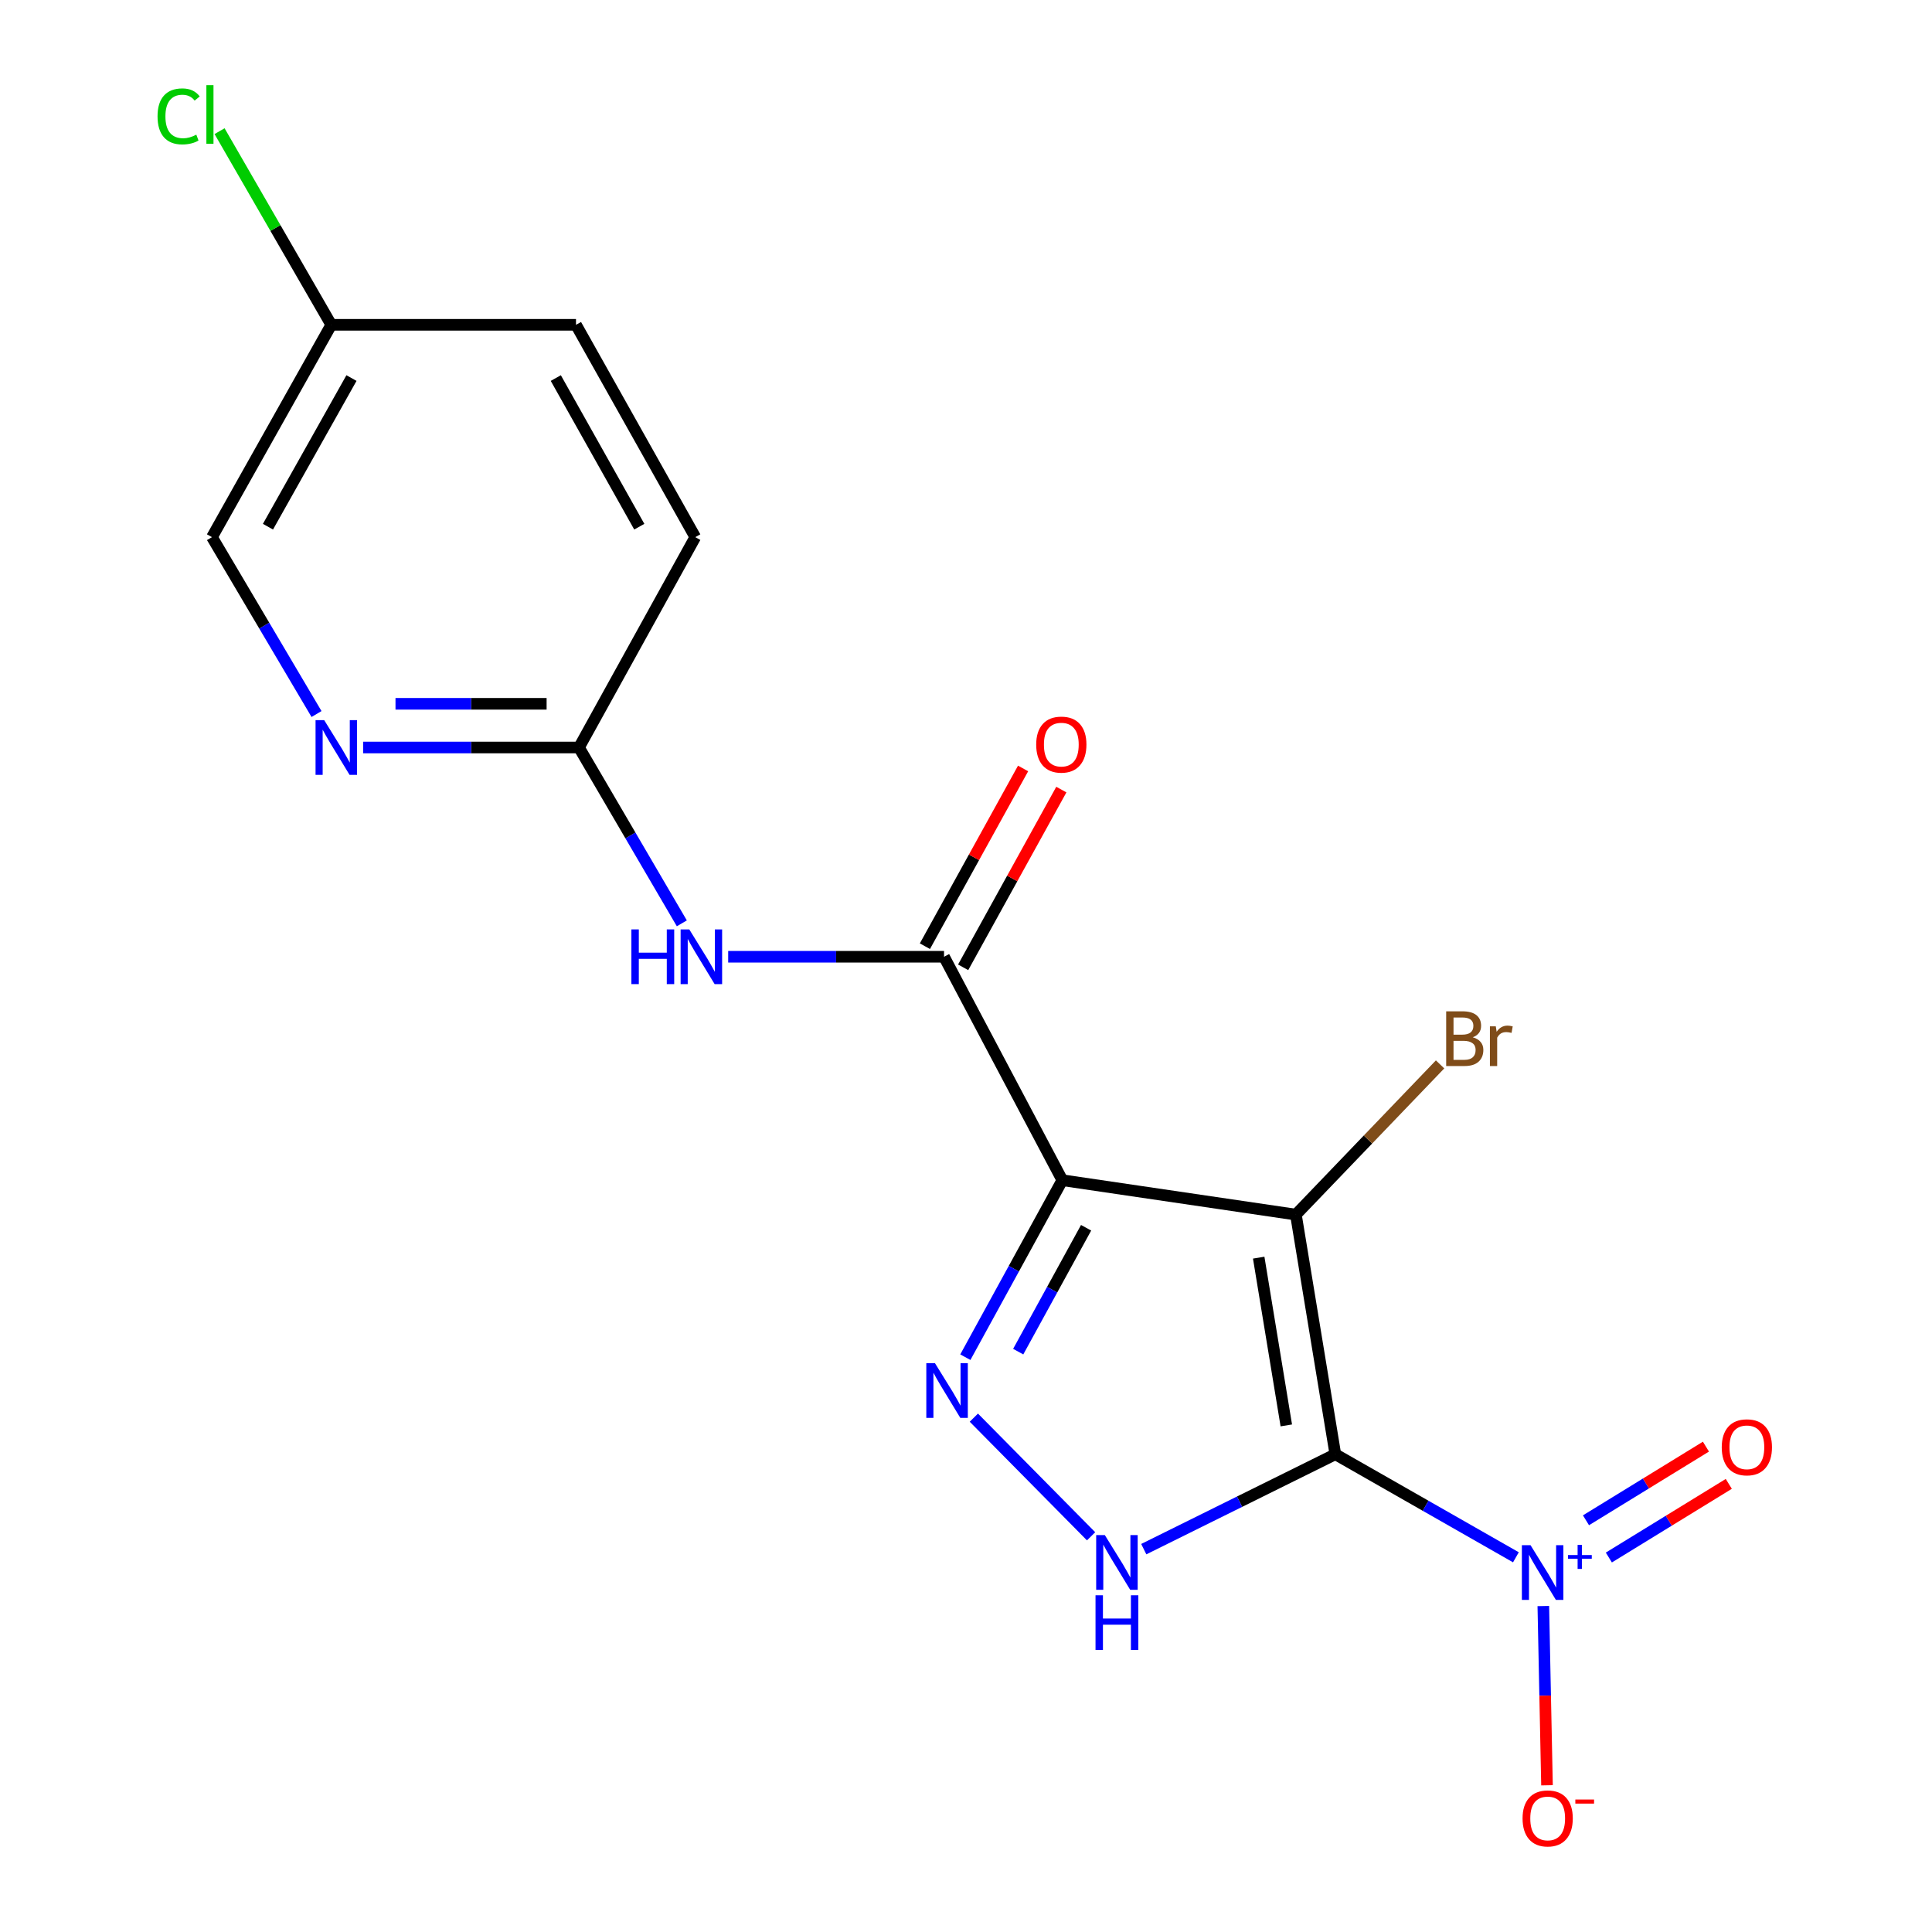 <?xml version='1.0' encoding='iso-8859-1'?>
<svg version='1.1' baseProfile='full'
              xmlns='http://www.w3.org/2000/svg'
                      xmlns:rdkit='http://www.rdkit.org/xml'
                      xmlns:xlink='http://www.w3.org/1999/xlink'
                  xml:space='preserve'
width='1000px' height='1000px' viewBox='0 0 1000 1000'>
<!-- END OF HEADER -->
<rect style='opacity:1.0;fill:#FFFFFF;stroke:none' width='1000' height='1000' x='0' y='0'> </rect>
<path class='bond-0' d='M 691.168,752.722 L 670.752,628.68' style='fill:none;fill-rule:evenodd;stroke:#000000;stroke-width:6px;stroke-linecap:butt;stroke-linejoin:miter;stroke-opacity:1' />
<path class='bond-0' d='M 665.791,737.788 L 651.5,650.959' style='fill:none;fill-rule:evenodd;stroke:#000000;stroke-width:6px;stroke-linecap:butt;stroke-linejoin:miter;stroke-opacity:1' />
<path class='bond-3' d='M 691.168,752.722 L 737.901,779.388' style='fill:none;fill-rule:evenodd;stroke:#000000;stroke-width:6px;stroke-linecap:butt;stroke-linejoin:miter;stroke-opacity:1' />
<path class='bond-3' d='M 737.901,779.388 L 784.634,806.054' style='fill:none;fill-rule:evenodd;stroke:#0000FF;stroke-width:6px;stroke-linecap:butt;stroke-linejoin:miter;stroke-opacity:1' />
<path class='bond-4' d='M 691.168,752.722 L 641.59,777.279' style='fill:none;fill-rule:evenodd;stroke:#000000;stroke-width:6px;stroke-linecap:butt;stroke-linejoin:miter;stroke-opacity:1' />
<path class='bond-4' d='M 641.59,777.279 L 592.013,801.836' style='fill:none;fill-rule:evenodd;stroke:#0000FF;stroke-width:6px;stroke-linecap:butt;stroke-linejoin:miter;stroke-opacity:1' />
<path class='bond-1' d='M 670.752,628.68 L 549.863,610.877' style='fill:none;fill-rule:evenodd;stroke:#000000;stroke-width:6px;stroke-linecap:butt;stroke-linejoin:miter;stroke-opacity:1' />
<path class='bond-11' d='M 670.752,628.68 L 708.067,589.804' style='fill:none;fill-rule:evenodd;stroke:#000000;stroke-width:6px;stroke-linecap:butt;stroke-linejoin:miter;stroke-opacity:1' />
<path class='bond-11' d='M 708.067,589.804 L 745.382,550.928' style='fill:none;fill-rule:evenodd;stroke:#7F4C19;stroke-width:6px;stroke-linecap:butt;stroke-linejoin:miter;stroke-opacity:1' />
<path class='bond-5' d='M 549.863,610.877 L 488.628,495.216' style='fill:none;fill-rule:evenodd;stroke:#000000;stroke-width:6px;stroke-linecap:butt;stroke-linejoin:miter;stroke-opacity:1' />
<path class='bond-18' d='M 549.863,610.877 L 524.762,656.678' style='fill:none;fill-rule:evenodd;stroke:#000000;stroke-width:6px;stroke-linecap:butt;stroke-linejoin:miter;stroke-opacity:1' />
<path class='bond-18' d='M 524.762,656.678 L 499.66,702.479' style='fill:none;fill-rule:evenodd;stroke:#0000FF;stroke-width:6px;stroke-linecap:butt;stroke-linejoin:miter;stroke-opacity:1' />
<path class='bond-18' d='M 562.164,635.487 L 544.593,667.547' style='fill:none;fill-rule:evenodd;stroke:#000000;stroke-width:6px;stroke-linecap:butt;stroke-linejoin:miter;stroke-opacity:1' />
<path class='bond-18' d='M 544.593,667.547 L 527.022,699.607' style='fill:none;fill-rule:evenodd;stroke:#0000FF;stroke-width:6px;stroke-linecap:butt;stroke-linejoin:miter;stroke-opacity:1' />
<path class='bond-2' d='M 504.065,733.776 L 564.745,795.184' style='fill:none;fill-rule:evenodd;stroke:#0000FF;stroke-width:6px;stroke-linecap:butt;stroke-linejoin:miter;stroke-opacity:1' />
<path class='bond-9' d='M 798.818,831.285 L 799.771,877.673' style='fill:none;fill-rule:evenodd;stroke:#0000FF;stroke-width:6px;stroke-linecap:butt;stroke-linejoin:miter;stroke-opacity:1' />
<path class='bond-9' d='M 799.771,877.673 L 800.725,924.061' style='fill:none;fill-rule:evenodd;stroke:#FF0000;stroke-width:6px;stroke-linecap:butt;stroke-linejoin:miter;stroke-opacity:1' />
<path class='bond-10' d='M 832.734,806.171 L 863.777,787.111' style='fill:none;fill-rule:evenodd;stroke:#0000FF;stroke-width:6px;stroke-linecap:butt;stroke-linejoin:miter;stroke-opacity:1' />
<path class='bond-10' d='M 863.777,787.111 L 894.82,768.052' style='fill:none;fill-rule:evenodd;stroke:#FF0000;stroke-width:6px;stroke-linecap:butt;stroke-linejoin:miter;stroke-opacity:1' />
<path class='bond-10' d='M 820.902,786.899 L 851.945,767.839' style='fill:none;fill-rule:evenodd;stroke:#0000FF;stroke-width:6px;stroke-linecap:butt;stroke-linejoin:miter;stroke-opacity:1' />
<path class='bond-10' d='M 851.945,767.839 L 882.988,748.78' style='fill:none;fill-rule:evenodd;stroke:#FF0000;stroke-width:6px;stroke-linecap:butt;stroke-linejoin:miter;stroke-opacity:1' />
<path class='bond-6' d='M 488.628,495.216 L 432.768,495.216' style='fill:none;fill-rule:evenodd;stroke:#000000;stroke-width:6px;stroke-linecap:butt;stroke-linejoin:miter;stroke-opacity:1' />
<path class='bond-6' d='M 432.768,495.216 L 376.908,495.216' style='fill:none;fill-rule:evenodd;stroke:#0000FF;stroke-width:6px;stroke-linecap:butt;stroke-linejoin:miter;stroke-opacity:1' />
<path class='bond-12' d='M 498.525,500.683 L 523.936,454.685' style='fill:none;fill-rule:evenodd;stroke:#000000;stroke-width:6px;stroke-linecap:butt;stroke-linejoin:miter;stroke-opacity:1' />
<path class='bond-12' d='M 523.936,454.685 L 549.346,408.687' style='fill:none;fill-rule:evenodd;stroke:#FF0000;stroke-width:6px;stroke-linecap:butt;stroke-linejoin:miter;stroke-opacity:1' />
<path class='bond-12' d='M 478.73,489.748 L 504.14,443.75' style='fill:none;fill-rule:evenodd;stroke:#000000;stroke-width:6px;stroke-linecap:butt;stroke-linejoin:miter;stroke-opacity:1' />
<path class='bond-12' d='M 504.14,443.75 L 529.551,397.752' style='fill:none;fill-rule:evenodd;stroke:#FF0000;stroke-width:6px;stroke-linecap:butt;stroke-linejoin:miter;stroke-opacity:1' />
<path class='bond-7' d='M 352.912,477.919 L 326.297,432.411' style='fill:none;fill-rule:evenodd;stroke:#0000FF;stroke-width:6px;stroke-linecap:butt;stroke-linejoin:miter;stroke-opacity:1' />
<path class='bond-7' d='M 326.297,432.411 L 299.682,386.904' style='fill:none;fill-rule:evenodd;stroke:#000000;stroke-width:6px;stroke-linecap:butt;stroke-linejoin:miter;stroke-opacity:1' />
<path class='bond-8' d='M 299.682,386.904 L 243.816,386.904' style='fill:none;fill-rule:evenodd;stroke:#000000;stroke-width:6px;stroke-linecap:butt;stroke-linejoin:miter;stroke-opacity:1' />
<path class='bond-8' d='M 243.816,386.904 L 187.95,386.904' style='fill:none;fill-rule:evenodd;stroke:#0000FF;stroke-width:6px;stroke-linecap:butt;stroke-linejoin:miter;stroke-opacity:1' />
<path class='bond-8' d='M 282.922,364.289 L 243.816,364.289' style='fill:none;fill-rule:evenodd;stroke:#000000;stroke-width:6px;stroke-linecap:butt;stroke-linejoin:miter;stroke-opacity:1' />
<path class='bond-8' d='M 243.816,364.289 L 204.71,364.289' style='fill:none;fill-rule:evenodd;stroke:#0000FF;stroke-width:6px;stroke-linecap:butt;stroke-linejoin:miter;stroke-opacity:1' />
<path class='bond-15' d='M 299.682,386.904 L 359.875,278.026' style='fill:none;fill-rule:evenodd;stroke:#000000;stroke-width:6px;stroke-linecap:butt;stroke-linejoin:miter;stroke-opacity:1' />
<path class='bond-13' d='M 163.832,369.582 L 136.775,323.804' style='fill:none;fill-rule:evenodd;stroke:#0000FF;stroke-width:6px;stroke-linecap:butt;stroke-linejoin:miter;stroke-opacity:1' />
<path class='bond-13' d='M 136.775,323.804 L 109.718,278.026' style='fill:none;fill-rule:evenodd;stroke:#000000;stroke-width:6px;stroke-linecap:butt;stroke-linejoin:miter;stroke-opacity:1' />
<path class='bond-19' d='M 109.718,278.026 L 171.469,168.119' style='fill:none;fill-rule:evenodd;stroke:#000000;stroke-width:6px;stroke-linecap:butt;stroke-linejoin:miter;stroke-opacity:1' />
<path class='bond-19' d='M 138.697,272.618 L 181.922,195.682' style='fill:none;fill-rule:evenodd;stroke:#000000;stroke-width:6px;stroke-linecap:butt;stroke-linejoin:miter;stroke-opacity:1' />
<path class='bond-14' d='M 171.469,168.119 L 298.136,168.119' style='fill:none;fill-rule:evenodd;stroke:#000000;stroke-width:6px;stroke-linecap:butt;stroke-linejoin:miter;stroke-opacity:1' />
<path class='bond-16' d='M 171.469,168.119 L 142.557,118.004' style='fill:none;fill-rule:evenodd;stroke:#000000;stroke-width:6px;stroke-linecap:butt;stroke-linejoin:miter;stroke-opacity:1' />
<path class='bond-16' d='M 142.557,118.004 L 113.645,67.89' style='fill:none;fill-rule:evenodd;stroke:#00CC00;stroke-width:6px;stroke-linecap:butt;stroke-linejoin:miter;stroke-opacity:1' />
<path class='bond-17' d='M 359.875,278.026 L 298.136,168.119' style='fill:none;fill-rule:evenodd;stroke:#000000;stroke-width:6px;stroke-linecap:butt;stroke-linejoin:miter;stroke-opacity:1' />
<path class='bond-17' d='M 330.897,272.616 L 287.68,195.681' style='fill:none;fill-rule:evenodd;stroke:#000000;stroke-width:6px;stroke-linecap:butt;stroke-linejoin:miter;stroke-opacity:1' />
<path  class='atom-3' d='M 483.938 705.582
L 493.218 720.582
Q 494.138 722.062, 495.618 724.742
Q 497.098 727.422, 497.178 727.582
L 497.178 705.582
L 500.938 705.582
L 500.938 733.902
L 497.058 733.902
L 487.098 717.502
Q 485.938 715.582, 484.698 713.382
Q 483.498 711.182, 483.138 710.502
L 483.138 733.902
L 479.458 733.902
L 479.458 705.582
L 483.938 705.582
' fill='#0000FF'/>
<path  class='atom-4' d='M 792.202 799.785
L 801.482 814.785
Q 802.402 816.265, 803.882 818.945
Q 805.362 821.625, 805.442 821.785
L 805.442 799.785
L 809.202 799.785
L 809.202 828.105
L 805.322 828.105
L 795.362 811.705
Q 794.202 809.785, 792.962 807.585
Q 791.762 805.385, 791.402 804.705
L 791.402 828.105
L 787.722 828.105
L 787.722 799.785
L 792.202 799.785
' fill='#0000FF'/>
<path  class='atom-4' d='M 811.578 804.89
L 816.568 804.89
L 816.568 799.636
L 818.785 799.636
L 818.785 804.89
L 823.907 804.89
L 823.907 806.791
L 818.785 806.791
L 818.785 812.071
L 816.568 812.071
L 816.568 806.791
L 811.578 806.791
L 811.578 804.89
' fill='#0000FF'/>
<path  class='atom-5' d='M 571.859 794.558
L 581.139 809.558
Q 582.059 811.038, 583.539 813.718
Q 585.019 816.398, 585.099 816.558
L 585.099 794.558
L 588.859 794.558
L 588.859 822.878
L 584.979 822.878
L 575.019 806.478
Q 573.859 804.558, 572.619 802.358
Q 571.419 800.158, 571.059 799.478
L 571.059 822.878
L 567.379 822.878
L 567.379 794.558
L 571.859 794.558
' fill='#0000FF'/>
<path  class='atom-5' d='M 567.039 825.71
L 570.879 825.71
L 570.879 837.75
L 585.359 837.75
L 585.359 825.71
L 589.199 825.71
L 589.199 854.03
L 585.359 854.03
L 585.359 840.95
L 570.879 840.95
L 570.879 854.03
L 567.039 854.03
L 567.039 825.71
' fill='#0000FF'/>
<path  class='atom-7' d='M 326.808 481.056
L 330.648 481.056
L 330.648 493.096
L 345.128 493.096
L 345.128 481.056
L 348.968 481.056
L 348.968 509.376
L 345.128 509.376
L 345.128 496.296
L 330.648 496.296
L 330.648 509.376
L 326.808 509.376
L 326.808 481.056
' fill='#0000FF'/>
<path  class='atom-7' d='M 356.768 481.056
L 366.048 496.056
Q 366.968 497.536, 368.448 500.216
Q 369.928 502.896, 370.008 503.056
L 370.008 481.056
L 373.768 481.056
L 373.768 509.376
L 369.888 509.376
L 359.928 492.976
Q 358.768 491.056, 357.528 488.856
Q 356.328 486.656, 355.968 485.976
L 355.968 509.376
L 352.288 509.376
L 352.288 481.056
L 356.768 481.056
' fill='#0000FF'/>
<path  class='atom-9' d='M 167.81 372.744
L 177.09 387.744
Q 178.01 389.224, 179.49 391.904
Q 180.97 394.584, 181.05 394.744
L 181.05 372.744
L 184.81 372.744
L 184.81 401.064
L 180.93 401.064
L 170.97 384.664
Q 169.81 382.744, 168.57 380.544
Q 167.37 378.344, 167.01 377.664
L 167.01 401.064
L 163.33 401.064
L 163.33 372.744
L 167.81 372.744
' fill='#0000FF'/>
<path  class='atom-10' d='M 788.075 941.208
Q 788.075 934.408, 791.435 930.608
Q 794.795 926.808, 801.075 926.808
Q 807.355 926.808, 810.715 930.608
Q 814.075 934.408, 814.075 941.208
Q 814.075 948.088, 810.675 952.008
Q 807.275 955.888, 801.075 955.888
Q 794.835 955.888, 791.435 952.008
Q 788.075 948.128, 788.075 941.208
M 801.075 952.688
Q 805.395 952.688, 807.715 949.808
Q 810.075 946.888, 810.075 941.208
Q 810.075 935.648, 807.715 932.848
Q 805.395 930.008, 801.075 930.008
Q 796.755 930.008, 794.395 932.808
Q 792.075 935.608, 792.075 941.208
Q 792.075 946.928, 794.395 949.808
Q 796.755 952.688, 801.075 952.688
' fill='#FF0000'/>
<path  class='atom-10' d='M 815.395 931.43
L 825.084 931.43
L 825.084 933.542
L 815.395 933.542
L 815.395 931.43
' fill='#FF0000'/>
<path  class='atom-11' d='M 891.173 749.121
Q 891.173 742.321, 894.533 738.521
Q 897.893 734.721, 904.173 734.721
Q 910.453 734.721, 913.813 738.521
Q 917.173 742.321, 917.173 749.121
Q 917.173 756.001, 913.773 759.921
Q 910.373 763.801, 904.173 763.801
Q 897.933 763.801, 894.533 759.921
Q 891.173 756.041, 891.173 749.121
M 904.173 760.601
Q 908.493 760.601, 910.813 757.721
Q 913.173 754.801, 913.173 749.121
Q 913.173 743.561, 910.813 740.761
Q 908.493 737.921, 904.173 737.921
Q 899.853 737.921, 897.493 740.721
Q 895.173 743.521, 895.173 749.121
Q 895.173 754.841, 897.493 757.721
Q 899.853 760.601, 904.173 760.601
' fill='#FF0000'/>
<path  class='atom-12' d='M 762.298 536.898
Q 765.018 537.658, 766.378 539.338
Q 767.778 540.978, 767.778 543.418
Q 767.778 547.338, 765.258 549.578
Q 762.778 551.778, 758.058 551.778
L 748.538 551.778
L 748.538 523.458
L 756.898 523.458
Q 761.738 523.458, 764.178 525.418
Q 766.618 527.378, 766.618 530.978
Q 766.618 535.258, 762.298 536.898
M 752.338 526.658
L 752.338 535.538
L 756.898 535.538
Q 759.698 535.538, 761.138 534.418
Q 762.618 533.258, 762.618 530.978
Q 762.618 526.658, 756.898 526.658
L 752.338 526.658
M 758.058 548.578
Q 760.818 548.578, 762.298 547.258
Q 763.778 545.938, 763.778 543.418
Q 763.778 541.098, 762.138 539.938
Q 760.538 538.738, 757.458 538.738
L 752.338 538.738
L 752.338 548.578
L 758.058 548.578
' fill='#7F4C19'/>
<path  class='atom-12' d='M 774.218 531.218
L 774.658 534.058
Q 776.818 530.858, 780.338 530.858
Q 781.458 530.858, 782.978 531.258
L 782.378 534.618
Q 780.658 534.218, 779.698 534.218
Q 778.018 534.218, 776.898 534.898
Q 775.818 535.538, 774.938 537.098
L 774.938 551.778
L 771.178 551.778
L 771.178 531.218
L 774.218 531.218
' fill='#7F4C19'/>
<path  class='atom-13' d='M 536.336 385.401
Q 536.336 378.601, 539.696 374.801
Q 543.056 371.001, 549.336 371.001
Q 555.616 371.001, 558.976 374.801
Q 562.336 378.601, 562.336 385.401
Q 562.336 392.281, 558.936 396.201
Q 555.536 400.081, 549.336 400.081
Q 543.096 400.081, 539.696 396.201
Q 536.336 392.321, 536.336 385.401
M 549.336 396.881
Q 553.656 396.881, 555.976 394.001
Q 558.336 391.081, 558.336 385.401
Q 558.336 379.841, 555.976 377.041
Q 553.656 374.201, 549.336 374.201
Q 545.016 374.201, 542.656 377.001
Q 540.336 379.801, 540.336 385.401
Q 540.336 391.121, 542.656 394.001
Q 545.016 396.881, 549.336 396.881
' fill='#FF0000'/>
<path  class='atom-17' d='M 81.543 60.234
Q 81.543 53.194, 84.823 49.514
Q 88.143 45.794, 94.423 45.794
Q 100.263 45.794, 103.383 49.914
L 100.743 52.074
Q 98.463 49.074, 94.423 49.074
Q 90.143 49.074, 87.863 51.954
Q 85.623 54.794, 85.623 60.234
Q 85.623 65.834, 87.943 68.714
Q 90.303 71.594, 94.863 71.594
Q 97.983 71.594, 101.623 69.714
L 102.743 72.714
Q 101.263 73.674, 99.023 74.234
Q 96.783 74.794, 94.303 74.794
Q 88.143 74.794, 84.823 71.034
Q 81.543 67.274, 81.543 60.234
' fill='#00CC00'/>
<path  class='atom-17' d='M 106.823 44.074
L 110.503 44.074
L 110.503 74.434
L 106.823 74.434
L 106.823 44.074
' fill='#00CC00'/>
</svg>
